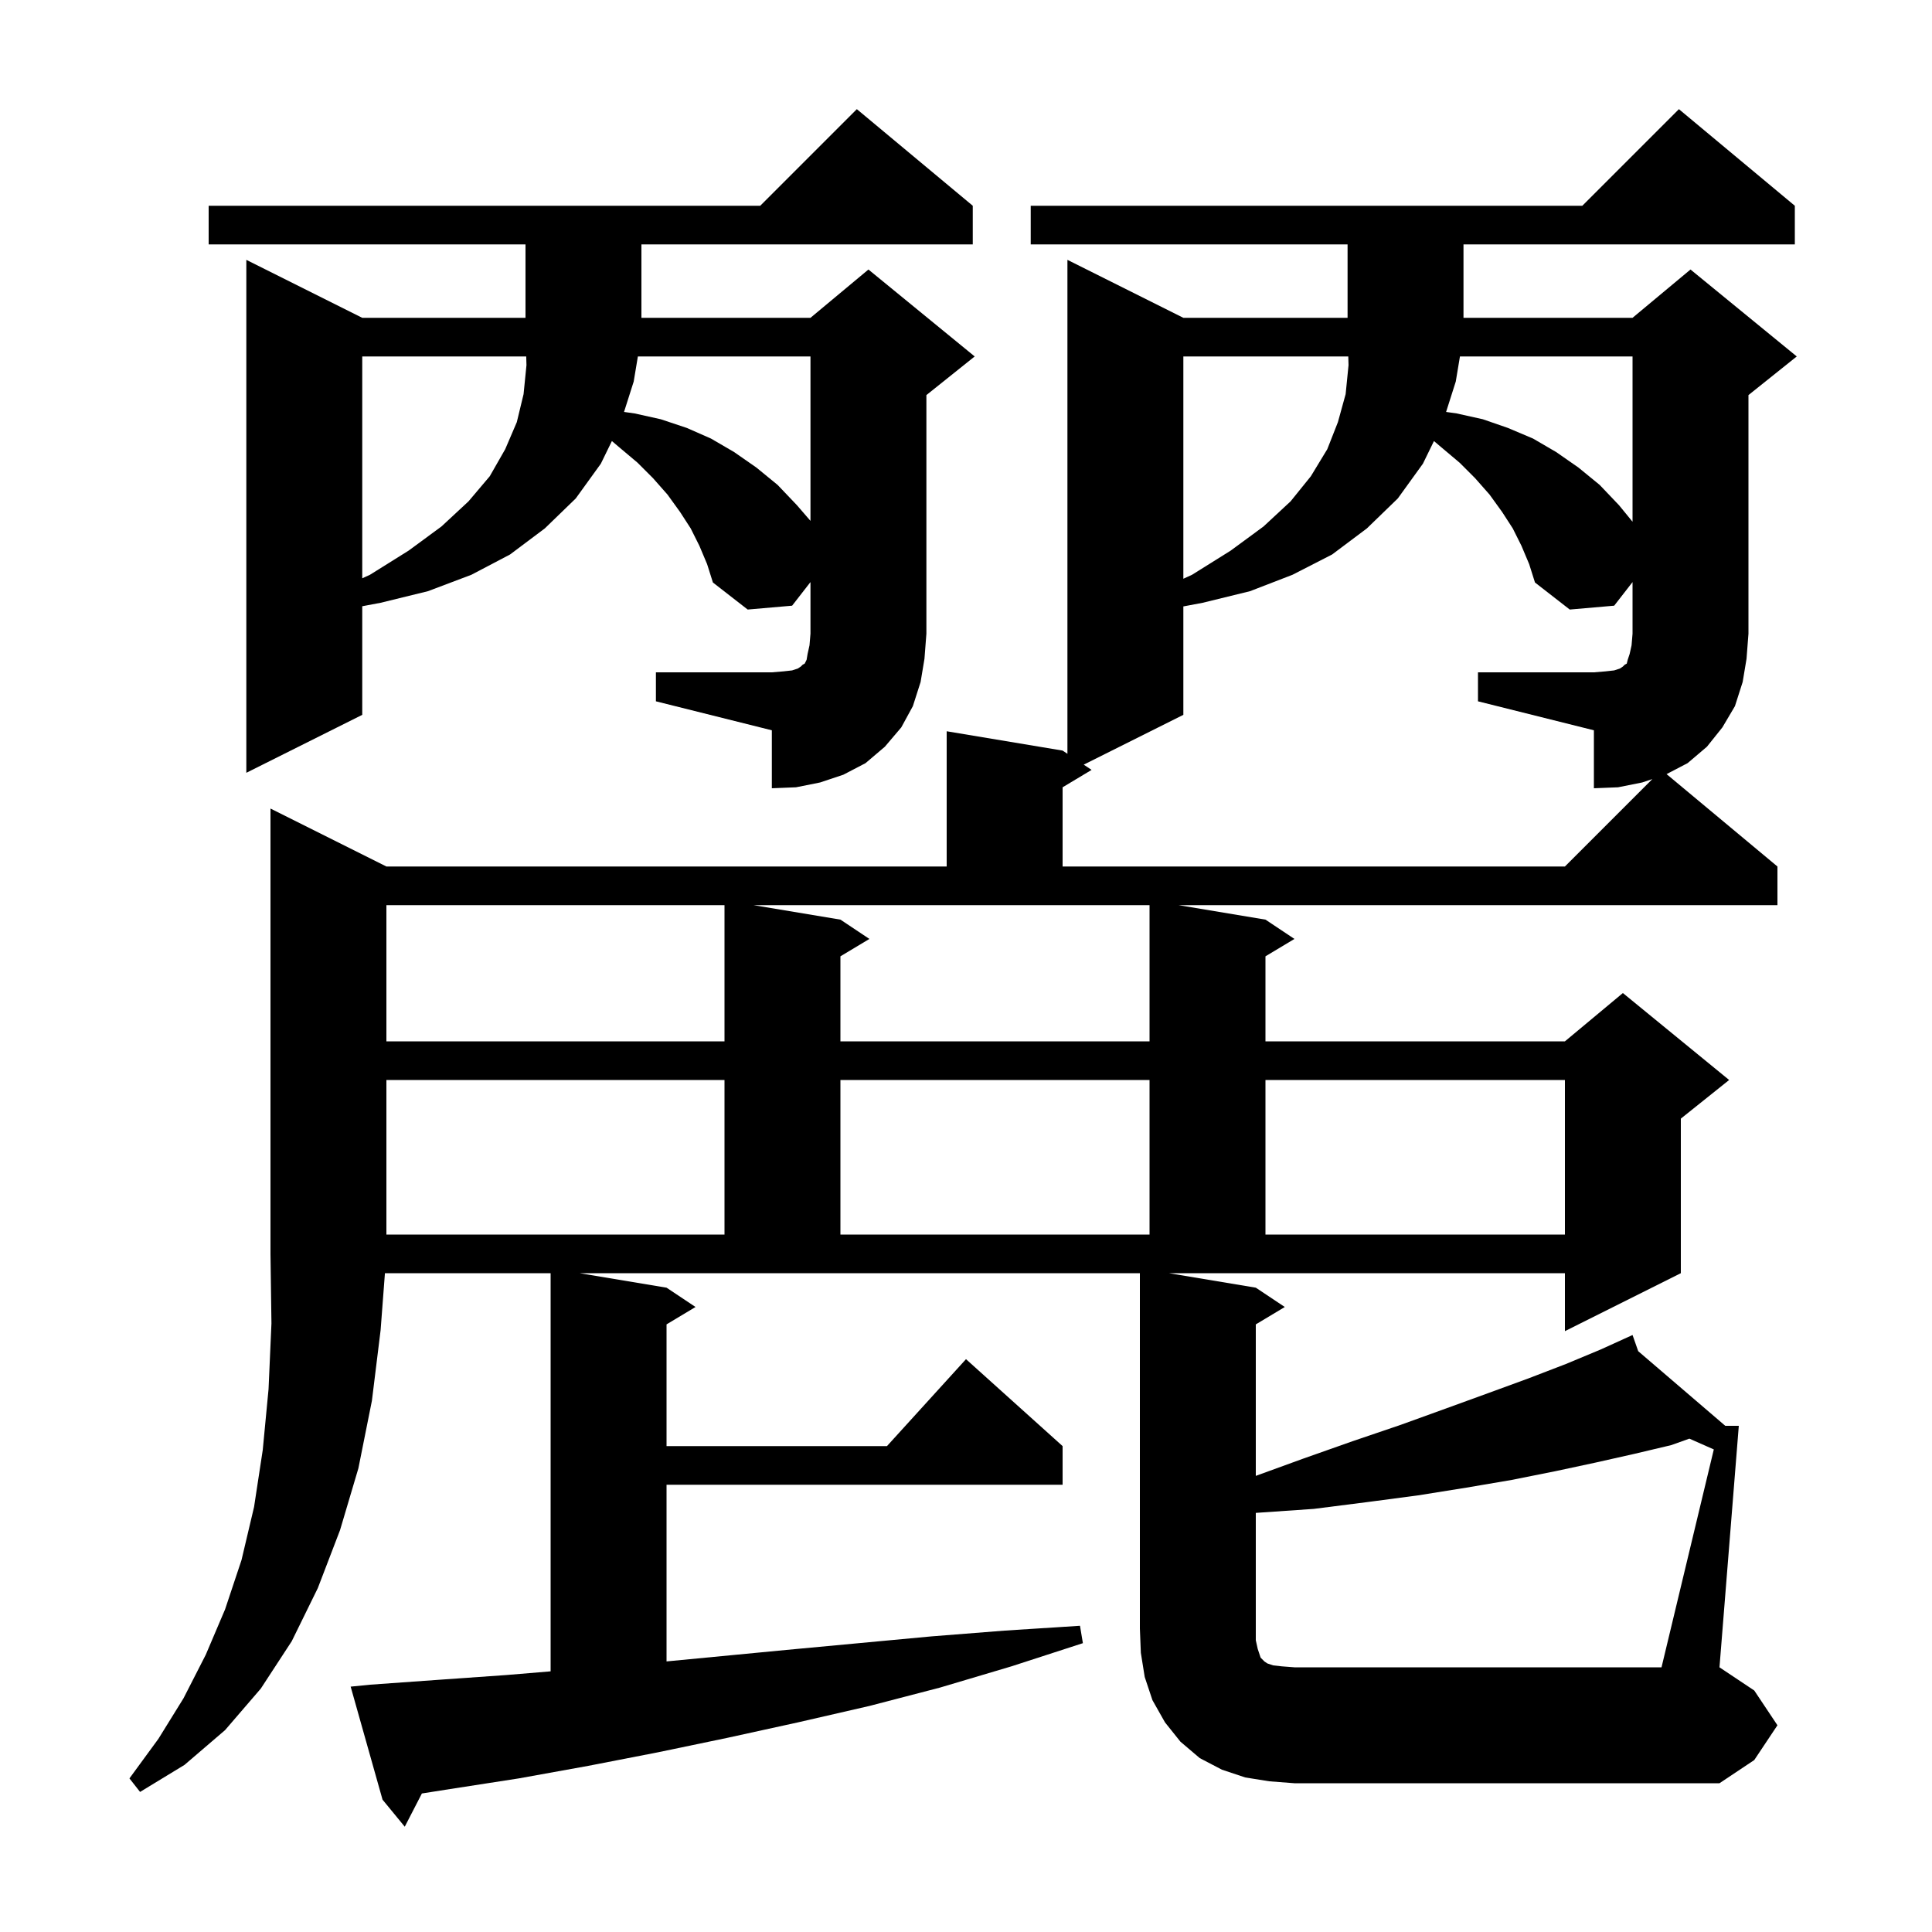 <svg xmlns="http://www.w3.org/2000/svg" xmlns:xlink="http://www.w3.org/1999/xlink" version="1.1" baseProfile="full" viewBox="0 0 200 200" width="200" height="200"><g fill="currentColor"><path d="M 177.413 150.044 L 174.883 148.928 L 173.0 149.6 L 169.2 150.5 L 165.2 151.4 L 161.0 152.3 L 156.5 153.2 L 151.8 154.0 L 146.8 154.8 L 141.5 155.5 L 136.0 156.2 L 130.2 156.6 L 130.0 156.613 L 130.0 169.8 L 130.2 170.7 L 130.5 171.6 L 130.9 172.0 L 131.2 172.2 L 131.8 172.4 L 132.7 172.5 L 134.0 172.6 L 172.0 172.6 Z M 40.0 111.8 L 40.0 127.8 L 75.0 127.8 L 75.0 111.8 Z M 87.0 111.8 L 87.0 127.8 L 119.0 127.8 L 119.0 111.8 Z M 131.0 111.8 L 131.0 127.8 L 162.0 127.8 L 162.0 111.8 Z M 40.0 93.7 L 40.0 107.8 L 75.0 107.8 L 75.0 93.7 Z M 87.0 95.2 L 90.0 97.2 L 87.0 99.0 L 87.0 107.8 L 119.0 107.8 L 119.0 93.7 L 78.0 93.7 Z M 67.9 69.6 L 79.9 69.6 L 81.1 69.5 L 82.0 69.4 L 82.6 69.2 L 82.9 69.0 L 83.1 68.8 L 83.3 68.7 L 83.5 68.3 L 83.6 67.7 L 83.8 66.8 L 83.9 65.6 L 83.9 60.257 L 82.0 62.7 L 77.4 63.1 L 73.8 60.3 L 73.2 58.4 L 72.4 56.5 L 71.5 54.7 L 70.4 53.0 L 69.1 51.2 L 67.6 49.5 L 66.0 47.9 L 64.1 46.3 L 63.343 45.657 L 62.2 48.0 L 59.6 51.6 L 56.4 54.7 L 52.8 57.4 L 48.8 59.5 L 44.3 61.2 L 39.4 62.4 L 37.5 62.758 L 37.5 74.0 L 25.5 80.0 L 25.5 26.9 L 37.5 32.9 L 54.4 32.9 L 54.4 25.3 L 21.6 25.3 L 21.6 21.3 L 78.7 21.3 L 88.7 11.3 L 100.7 21.3 L 100.7 25.3 L 66.4 25.3 L 66.4 32.9 L 83.9 32.9 L 89.9 27.9 L 100.9 36.9 L 95.9 40.9 L 95.9 65.6 L 95.7 68.2 L 95.3 70.6 L 94.5 73.1 L 93.3 75.3 L 91.6 77.3 L 89.6 79.0 L 87.3 80.2 L 84.9 81.0 L 82.4 81.5 L 79.9 81.6 L 79.9 75.6 L 67.9 72.6 Z M 122.5 36.9 L 122.5 59.911 L 123.4 59.5 L 127.4 57.0 L 130.8 54.5 L 133.6 51.9 L 135.7 49.3 L 137.4 46.5 L 138.5 43.7 L 139.3 40.8 L 139.6 37.8 L 139.574 36.9 Z M 37.5 36.9 L 37.5 59.865 L 38.3 59.5 L 42.3 57.0 L 45.7 54.5 L 48.5 51.9 L 50.7 49.3 L 52.3 46.5 L 53.5 43.7 L 54.2 40.8 L 54.5 37.8 L 54.474 36.9 Z M 151.133 36.9 L 150.7 39.5 L 149.7 42.643 L 150.8 42.8 L 153.5 43.4 L 156.1 44.3 L 158.7 45.4 L 161.1 46.8 L 163.4 48.4 L 165.6 50.2 L 167.6 52.3 L 169.0 54.011 L 169.0 36.9 Z M 66.033 36.9 L 65.6 39.5 L 64.6 42.643 L 65.7 42.8 L 68.4 43.4 L 71.1 44.3 L 73.6 45.4 L 76.0 46.8 L 78.3 48.4 L 80.5 50.2 L 82.5 52.3 L 83.9 53.921 L 83.9 36.9 Z M 184.0 178.6 L 181.6 182.2 L 178.0 184.6 L 134.0 184.6 L 131.4 184.4 L 128.9 184.0 L 126.5 183.2 L 124.2 182.0 L 122.2 180.3 L 120.6 178.3 L 119.3 176.0 L 118.5 173.6 L 118.1 171.1 L 118.0 168.6 L 118.0 131.8 L 60.0 131.8 L 69.0 133.3 L 72.0 135.3 L 69.0 137.1 L 69.0 149.7 L 91.818 149.7 L 100.0 140.7 L 110.0 149.7 L 110.0 153.7 L 69.0 153.7 L 69.0 171.989 L 81.4 170.8 L 96.4 169.4 L 104.0 168.8 L 111.8 168.3 L 112.1 170.1 L 104.7 172.5 L 97.3 174.7 L 90.0 176.6 L 82.6 178.3 L 75.3 179.9 L 68.1 181.4 L 60.9 182.8 L 53.7 184.1 L 46.6 185.2 L 43.674 185.66 L 41.9 189.1 L 39.6 186.3 L 36.3 174.6 L 38.3 174.4 L 45.3 173.9 L 52.4 173.4 L 57.0 173.017 L 57.0 131.8 L 39.848 131.8 L 39.4 137.7 L 38.5 145.0 L 37.1 152.0 L 35.2 158.4 L 32.9 164.4 L 30.2 169.9 L 27.0 174.8 L 23.3 179.1 L 19.1 182.7 L 14.5 185.5 L 13.4 184.1 L 16.4 180.0 L 19.0 175.8 L 21.3 171.3 L 23.3 166.6 L 25.0 161.5 L 26.3 156.0 L 27.2 150.1 L 27.8 143.8 L 28.1 137.0 L 28.0 129.8 L 28.0 83.7 L 40.0 89.7 L 98.0 89.7 L 98.0 75.7 L 110.0 77.7 L 110.5 78.033 L 110.5 26.9 L 122.5 32.9 L 139.5 32.9 L 139.5 25.3 L 106.7 25.3 L 106.7 21.3 L 163.8 21.3 L 173.8 11.3 L 185.8 21.3 L 185.8 25.3 L 151.5 25.3 L 151.5 32.9 L 169.0 32.9 L 175.0 27.9 L 186.0 36.9 L 181.0 40.9 L 181.0 65.6 L 180.8 68.2 L 180.4 70.6 L 179.6 73.1 L 178.3 75.3 L 176.7 77.3 L 174.7 79.0 L 172.523 80.136 L 184.0 89.7 L 184.0 93.7 L 122.0 93.7 L 131.0 95.2 L 134.0 97.2 L 131.0 99.0 L 131.0 107.8 L 162.0 107.8 L 168.0 102.8 L 179.0 111.8 L 174.0 115.8 L 174.0 131.8 L 162.0 137.8 L 162.0 131.8 L 121.0 131.8 L 130.0 133.3 L 133.0 135.3 L 130.0 137.1 L 130.0 152.782 L 134.9 151.0 L 140.0 149.2 L 145.0 147.5 L 149.7 145.8 L 154.1 144.2 L 158.2 142.7 L 162.1 141.2 L 165.7 139.7 L 168.103 138.608 L 168.1 138.6 L 168.107 138.606 L 169.0 138.2 L 169.588 139.875 L 178.6 147.6 L 180.0 147.6 L 178.0 172.6 L 181.6 175.0 Z M 157.5 56.5 L 156.6 54.7 L 155.5 53.0 L 154.2 51.2 L 152.7 49.5 L 151.1 47.9 L 149.2 46.3 L 148.443 45.657 L 147.3 48.0 L 144.7 51.6 L 141.5 54.7 L 137.9 57.4 L 133.8 59.5 L 129.4 61.2 L 124.5 62.4 L 122.5 62.777 L 122.5 74.0 L 112.186 79.157 L 113.0 79.7 L 110.0 81.5 L 110.0 89.7 L 162.0 89.7 L 171.05 80.65 L 170.0 81.0 L 167.5 81.5 L 165.0 81.6 L 165.0 75.6 L 153.0 72.6 L 153.0 69.6 L 165.0 69.6 L 166.2 69.5 L 167.1 69.4 L 167.7 69.2 L 168.0 69.0 L 168.2 68.8 L 168.4 68.7 L 168.5 68.3 L 168.7 67.7 L 168.9 66.8 L 169.0 65.6 L 169.0 60.257 L 167.1 62.7 L 162.5 63.1 L 158.9 60.3 L 158.3 58.4 Z "/></g></svg>
